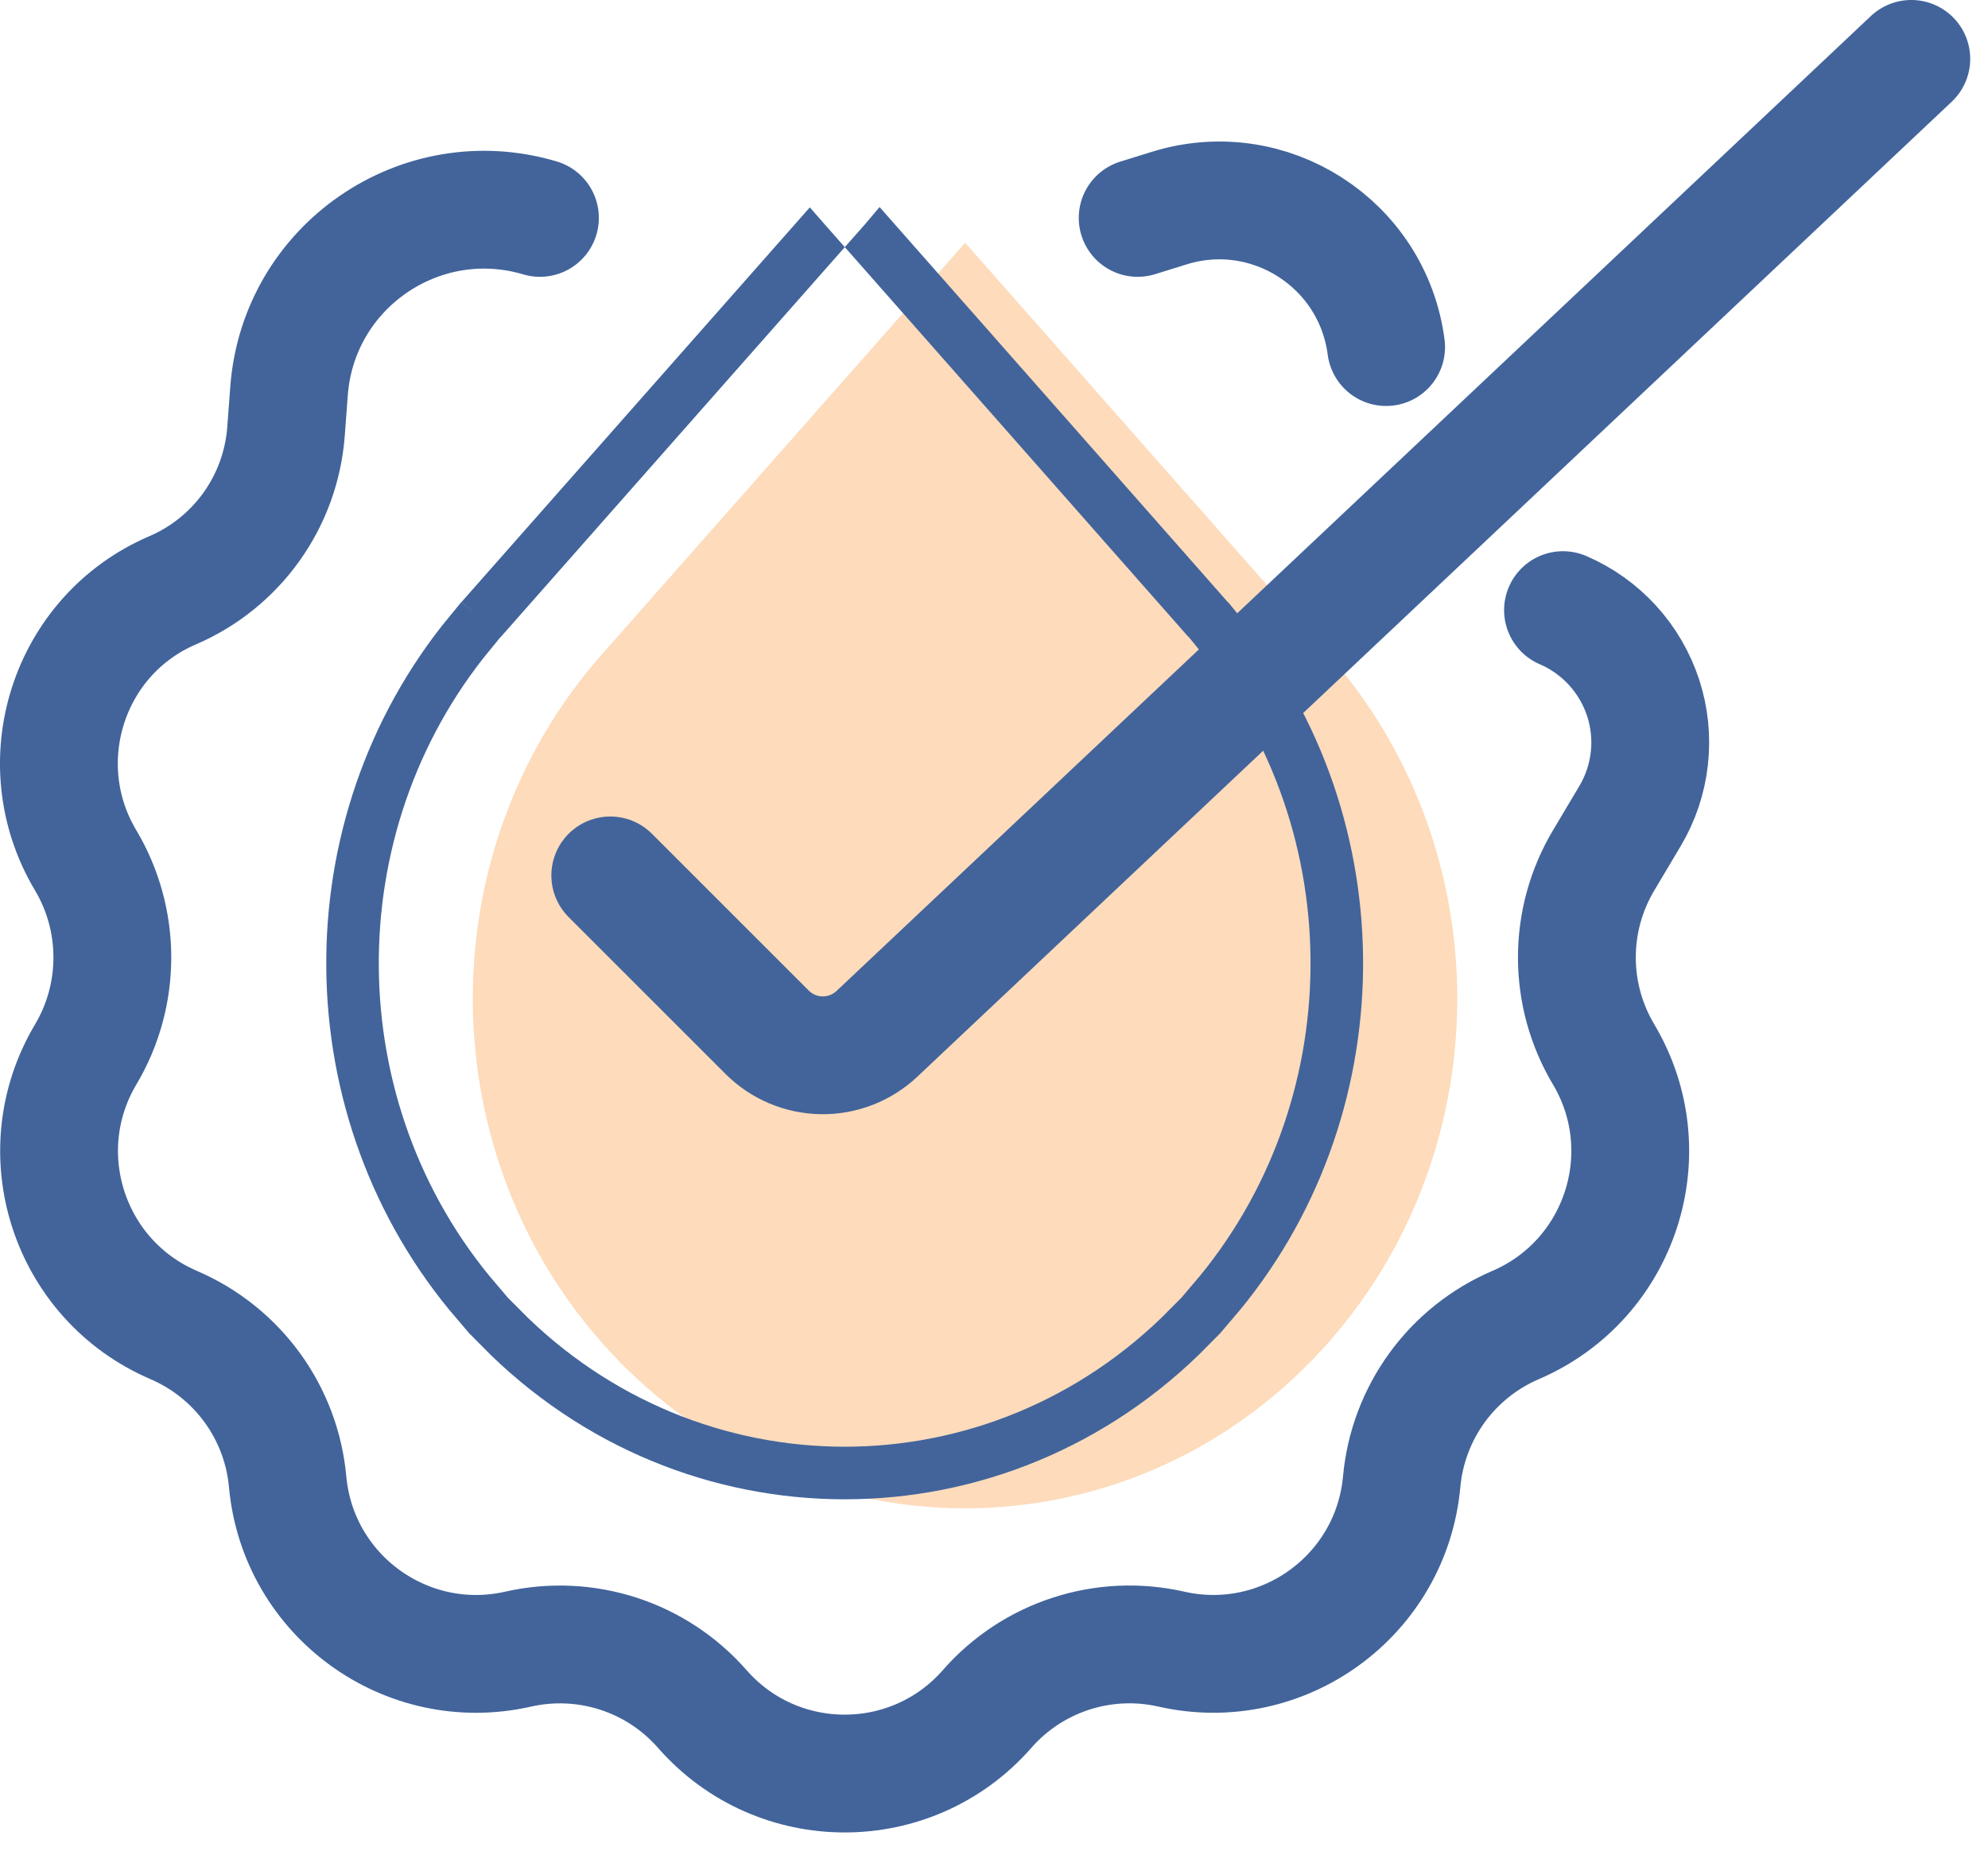 <svg width="45" height="42" viewBox="0 0 45 42" fill="none" xmlns="http://www.w3.org/2000/svg">
<path d="M30.073 14.825L21.847 5.495L13.619 14.82C9.671 19.296 9.739 26.173 13.774 30.563C18.167 35.341 25.527 35.34 29.918 30.56C33.949 26.17 34.017 19.298 30.072 14.824L30.073 14.825Z" fill="#FDDBBB"/>
<path d="M27.065 30.182C22.661 34.665 15.584 34.666 11.178 30.185L11.47 29.916C15.718 34.226 22.526 34.225 26.772 29.913L27.065 30.182ZM10.788 14.456C7.252 18.756 7.316 25.107 10.934 29.331L10.643 29.6C6.887 25.226 6.821 18.646 10.49 14.195L10.788 14.456ZM27.752 14.198C31.417 18.648 31.353 25.224 27.6 29.597L27.307 29.328C30.923 25.105 30.986 18.759 27.454 14.46L27.752 14.198ZM27.234 13.597L26.936 13.859L19.652 5.595L19.867 5.352L19.916 5.294L27.234 13.597ZM18.379 5.351L18.594 5.595L11.304 13.856L11.007 13.593L18.33 5.295L18.379 5.351Z" fill="#42649B" stroke="#42649B" stroke-width="0.793"/>
<path d="M13.814 19.818L17.364 23.368C17.692 23.696 18.135 23.883 18.599 23.89C19.063 23.897 19.511 23.723 19.849 23.405L43.264 1.333" stroke="#42649B" stroke-width="2.667" stroke-linecap="round"/>
<path d="M12.222 4.933C9.515 4.129 6.756 6.03 6.543 8.846L6.474 9.77C6.415 10.547 6.145 11.292 5.692 11.926C5.24 12.559 4.622 13.057 3.906 13.364C1.54 14.379 0.619 17.261 1.937 19.473C2.333 20.137 2.542 20.896 2.543 21.669C2.544 22.443 2.337 23.202 1.942 23.867C0.616 26.092 1.554 28.976 3.934 29.997C4.643 30.302 5.257 30.792 5.711 31.416C6.165 32.041 6.441 32.776 6.511 33.545C6.747 36.124 9.2 37.906 11.726 37.334C12.479 37.163 13.264 37.199 13.998 37.437C14.732 37.675 15.388 38.108 15.897 38.689C17.604 40.637 20.636 40.637 22.343 38.689C22.851 38.108 23.507 37.675 24.241 37.437C24.975 37.198 25.76 37.162 26.513 37.333C29.039 37.906 31.492 36.124 31.728 33.545C31.798 32.776 32.074 32.041 32.528 31.416C32.982 30.791 33.596 30.301 34.305 29.997C36.685 28.976 37.623 26.092 36.297 23.866C35.902 23.203 35.694 22.446 35.694 21.674C35.694 20.902 35.902 20.145 36.297 19.482L36.895 18.477C37.133 18.078 37.283 17.633 37.334 17.172C37.386 16.71 37.339 16.243 37.195 15.801C37.051 15.36 36.815 14.954 36.502 14.611C36.189 14.268 35.806 13.995 35.38 13.812M25.752 4.933L26.47 4.71C28.727 4.01 31.071 5.513 31.376 7.857" stroke="#42649B" stroke-width="2.667" stroke-linecap="round"/>
</svg>
